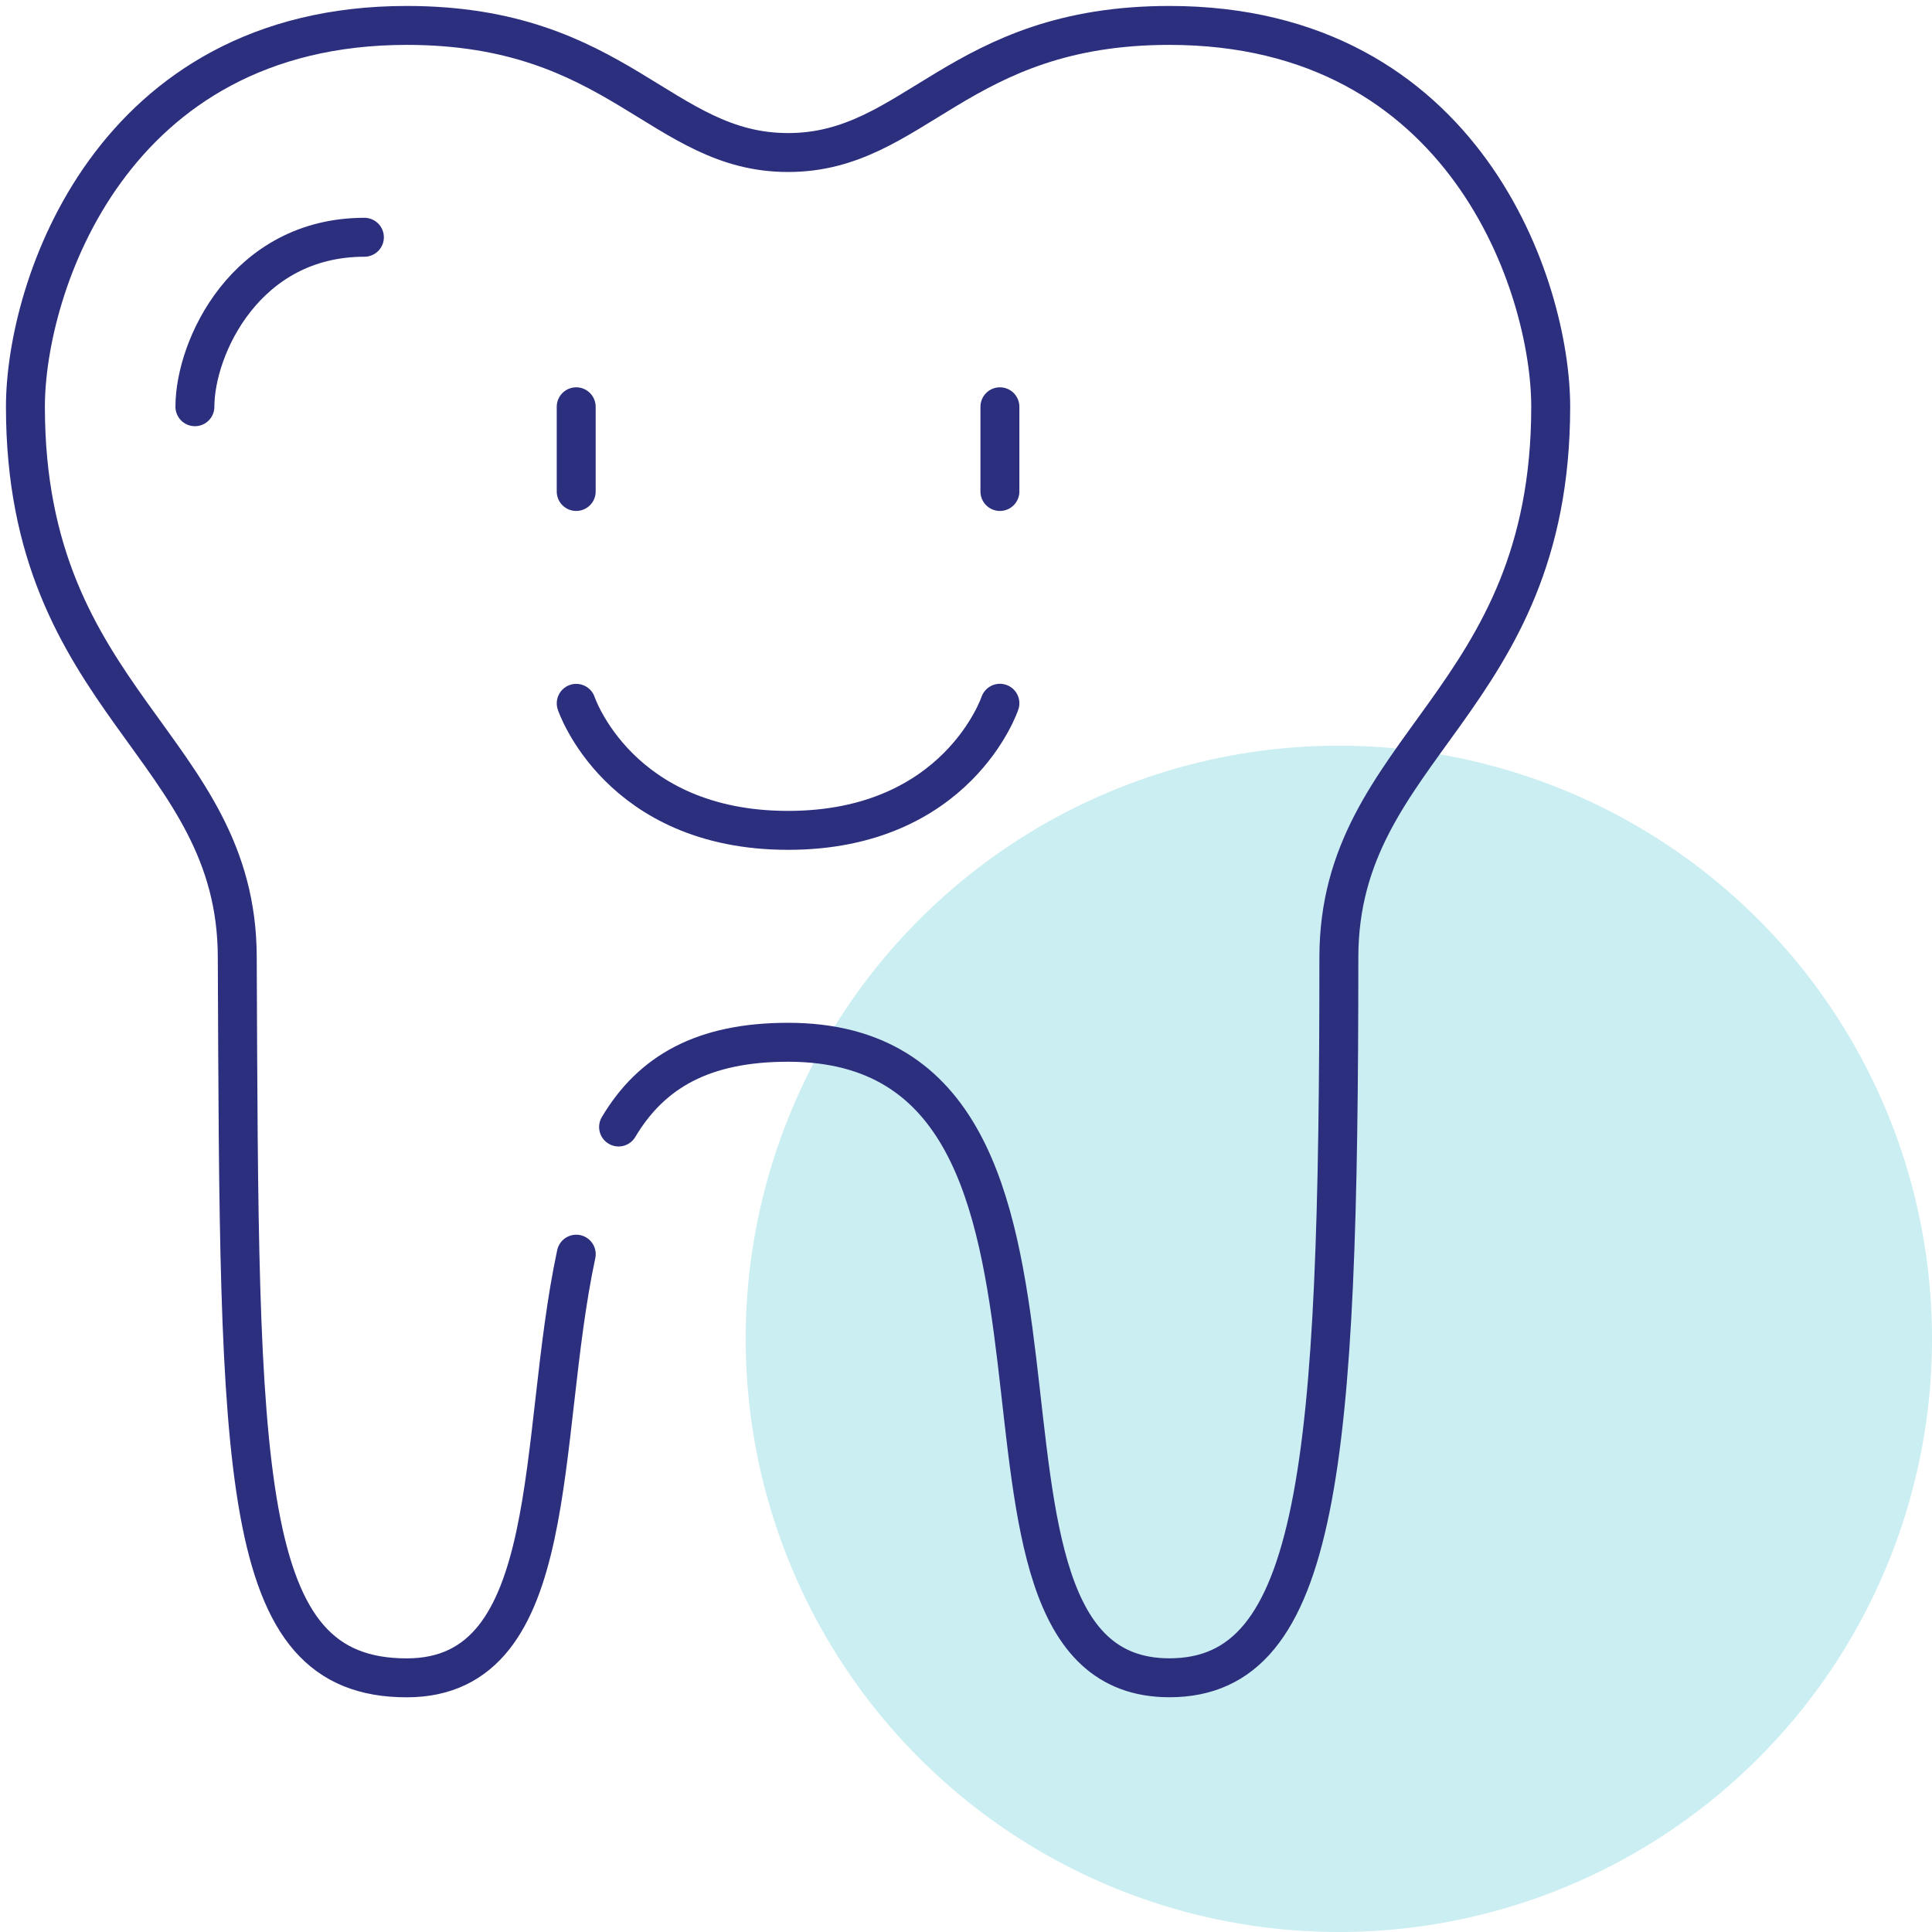 <?xml version="1.0" encoding="UTF-8"?>
<svg xmlns="http://www.w3.org/2000/svg" xmlns:xlink="http://www.w3.org/1999/xlink" id="Group_564" data-name="Group 564" width="99.252" height="99.252" viewBox="0 0 99.252 99.252">
  <defs>
    <clipPath id="clip-path">
      <rect id="Rectangle_100" data-name="Rectangle 100" width="99.252" height="99.252" fill="none"></rect>
    </clipPath>
  </defs>
  <g id="Group_246" data-name="Group 246" clip-path="url(#clip-path)">
    <path id="Path_77" data-name="Path 77" d="M86.468,56A30.472,30.472,0,1,1,56,25.524,30.472,30.472,0,0,1,86.468,56" transform="translate(12.784 12.784)" fill="#caeef1"></path>
    <g id="Group_374" data-name="Group 374" transform="translate(1.306 1.306)">
      <path id="Path_78" data-name="Path 78" d="M6.671,16.827c0-3.047,2.612-8.706,8.707-8.706" transform="translate(2.036 2.762)" fill="none" stroke="#2c2e7e" stroke-linecap="round" stroke-linejoin="round" stroke-width="2"></path>
      <path id="Path_79" data-name="Path 79" d="M31.342,57.461c1.687-2.835,4.34-4.353,8.707-4.353,18.284,0,6.53,32.648,19.589,32.648,7.714,0,8.707-10.883,8.707-37,0-10.883,10.883-13.059,10.883-28.3C79.227,14.366,74.875.87,59.638.87,48.755.87,46.579,7.4,40.049,7.4S31.342.87,20.459.87C5.223.87.87,14.366.87,20.459c0,15.237,10.883,17.413,10.883,28.3.113,26.568,0,37,8.707,37,8.042,0,6.674-12.253,8.707-21.765" transform="translate(-0.87 -0.87)" fill="none" stroke="#2c2e7e" stroke-linecap="round" stroke-linejoin="round" stroke-width="2"></path>
      <path id="Path_80" data-name="Path 80" d="M19.723,24.074S21.9,30.6,30.606,30.6s10.883-6.53,10.883-6.53" transform="translate(8.573 10.752)" fill="none" stroke="#2c2e7e" stroke-linecap="round" stroke-linejoin="round" stroke-width="2"></path>
      <line id="Line_3" data-name="Line 3" y1="4.352" transform="translate(28.295 19.591)" fill="none" stroke="#2c2e7e" stroke-linecap="round" stroke-linejoin="round" stroke-width="2"></line>
      <line id="Line_4" data-name="Line 4" y1="4.352" transform="translate(50.062 19.591)" fill="none" stroke="#2c2e7e" stroke-linecap="round" stroke-linejoin="round" stroke-width="2"></line>
    </g>
  </g>
</svg>
